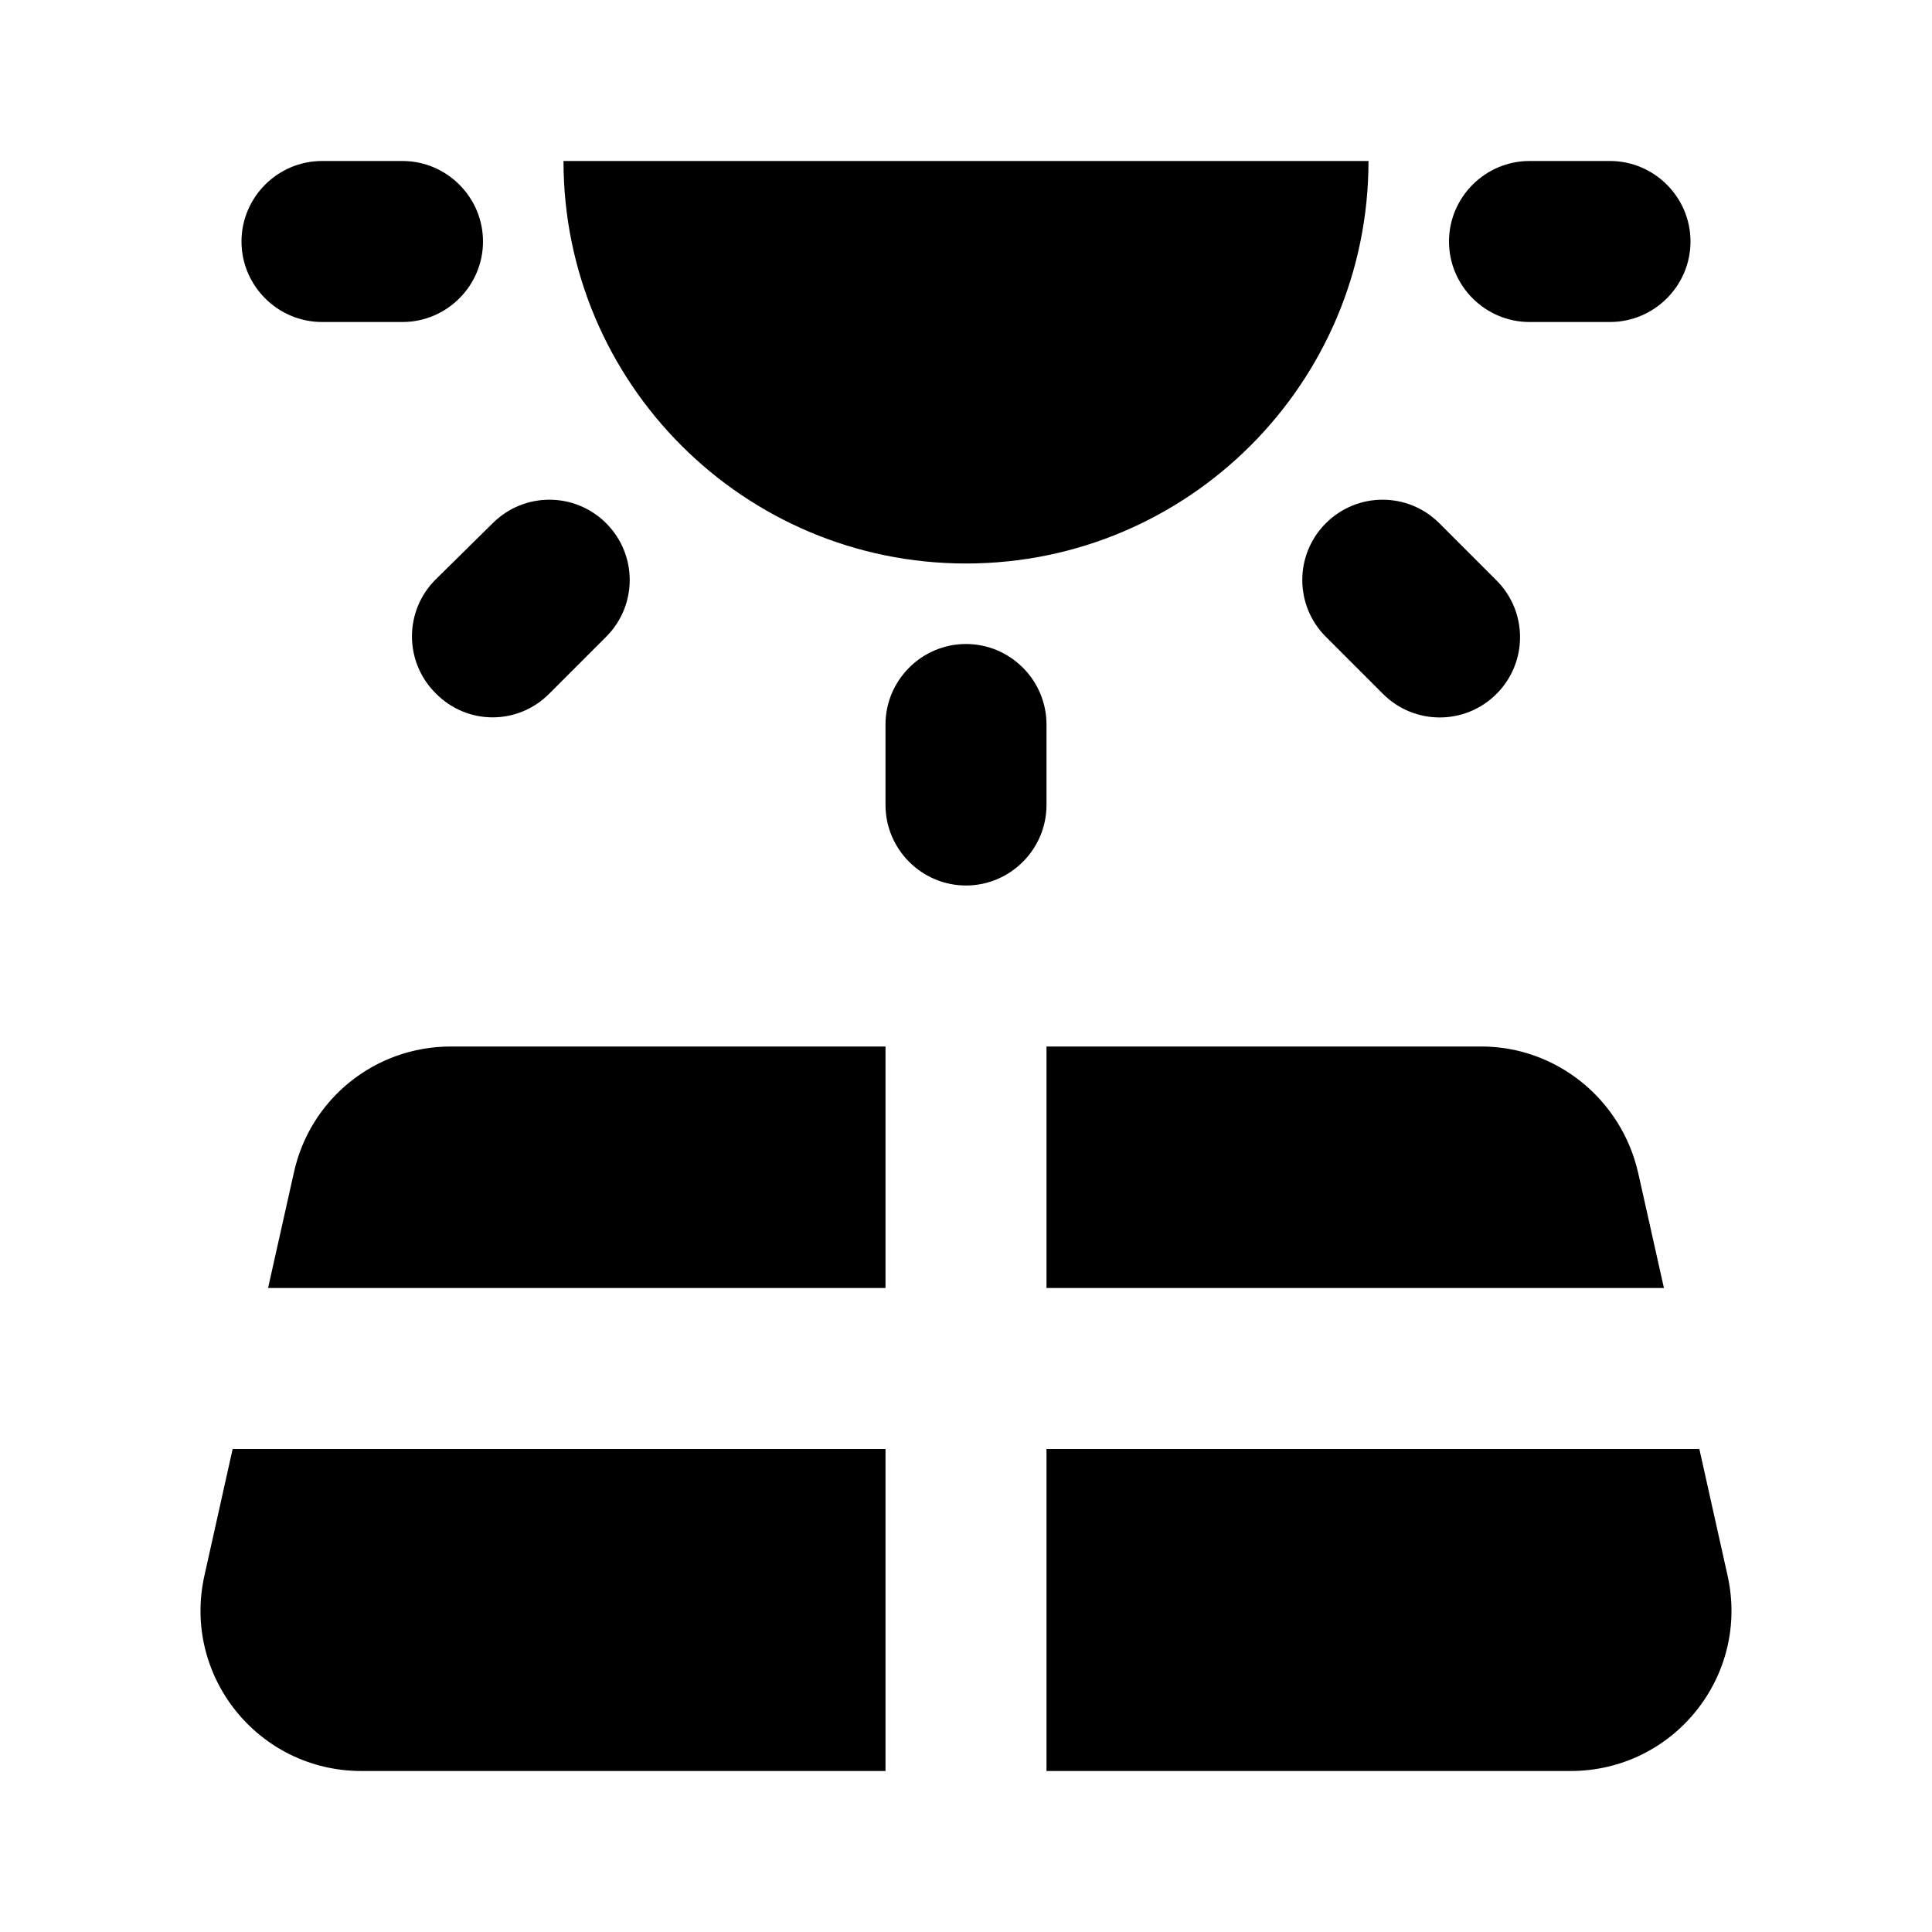<svg fill="none" height="24" viewBox="0 0 24 24" width="24" xmlns="http://www.w3.org/2000/svg"><g fill="#000"><path d="m3.33 16h7.67v-3h-5.4c-.94 0-1.75.65-1.95 1.57z"/><path d="m13 16h7.67l-.32-1.43c-.21-.92-1.02-1.57-1.95-1.57h-5.4z"/><path d="m21.11 18h-8.11v4h6.51c1.28 0 2.23-1.18 1.95-2.43z"/><path d="m4.49 22h6.51v-4h-8.11l-.35 1.57c-.28 1.25.67 2.43 1.95 2.43z"/><path d="m12 8c-.55 0-1 .45-1 1v1c0 .55.45 1 1 1s1-.45 1-1v-1c0-.55-.45-1-1-1z"/><path d="m18.59 8.62c.39-.39.39-1.02 0-1.41l-.71-.71c-.39-.39-1.02-.39-1.41 0s-.39 1.02 0 1.41l.71.71c.39.39 1.02.39 1.41 0z"/><path d="m6.82 8.62.71-.71c.39-.39.39-1.02 0-1.41s-1.02-.39-1.41 0l-.71.7c-.39.39-.39 1.02 0 1.41.39.4 1.02.4 1.41.01z"/><path d="m5 2h-1c-.55 0-1 .45-1 1s.45 1 1 1h1c.55 0 1-.45 1-1s-.45-1-1-1z"/><path d="m20 2h-1c-.55 0-1 .45-1 1s.45 1 1 1h1c.55 0 1-.45 1-1s-.45-1-1-1z"/><path d="m12 7c2.76 0 5-2.24 5-5h-10c0 2.76 2.24 5 5 5z"/></g></svg>